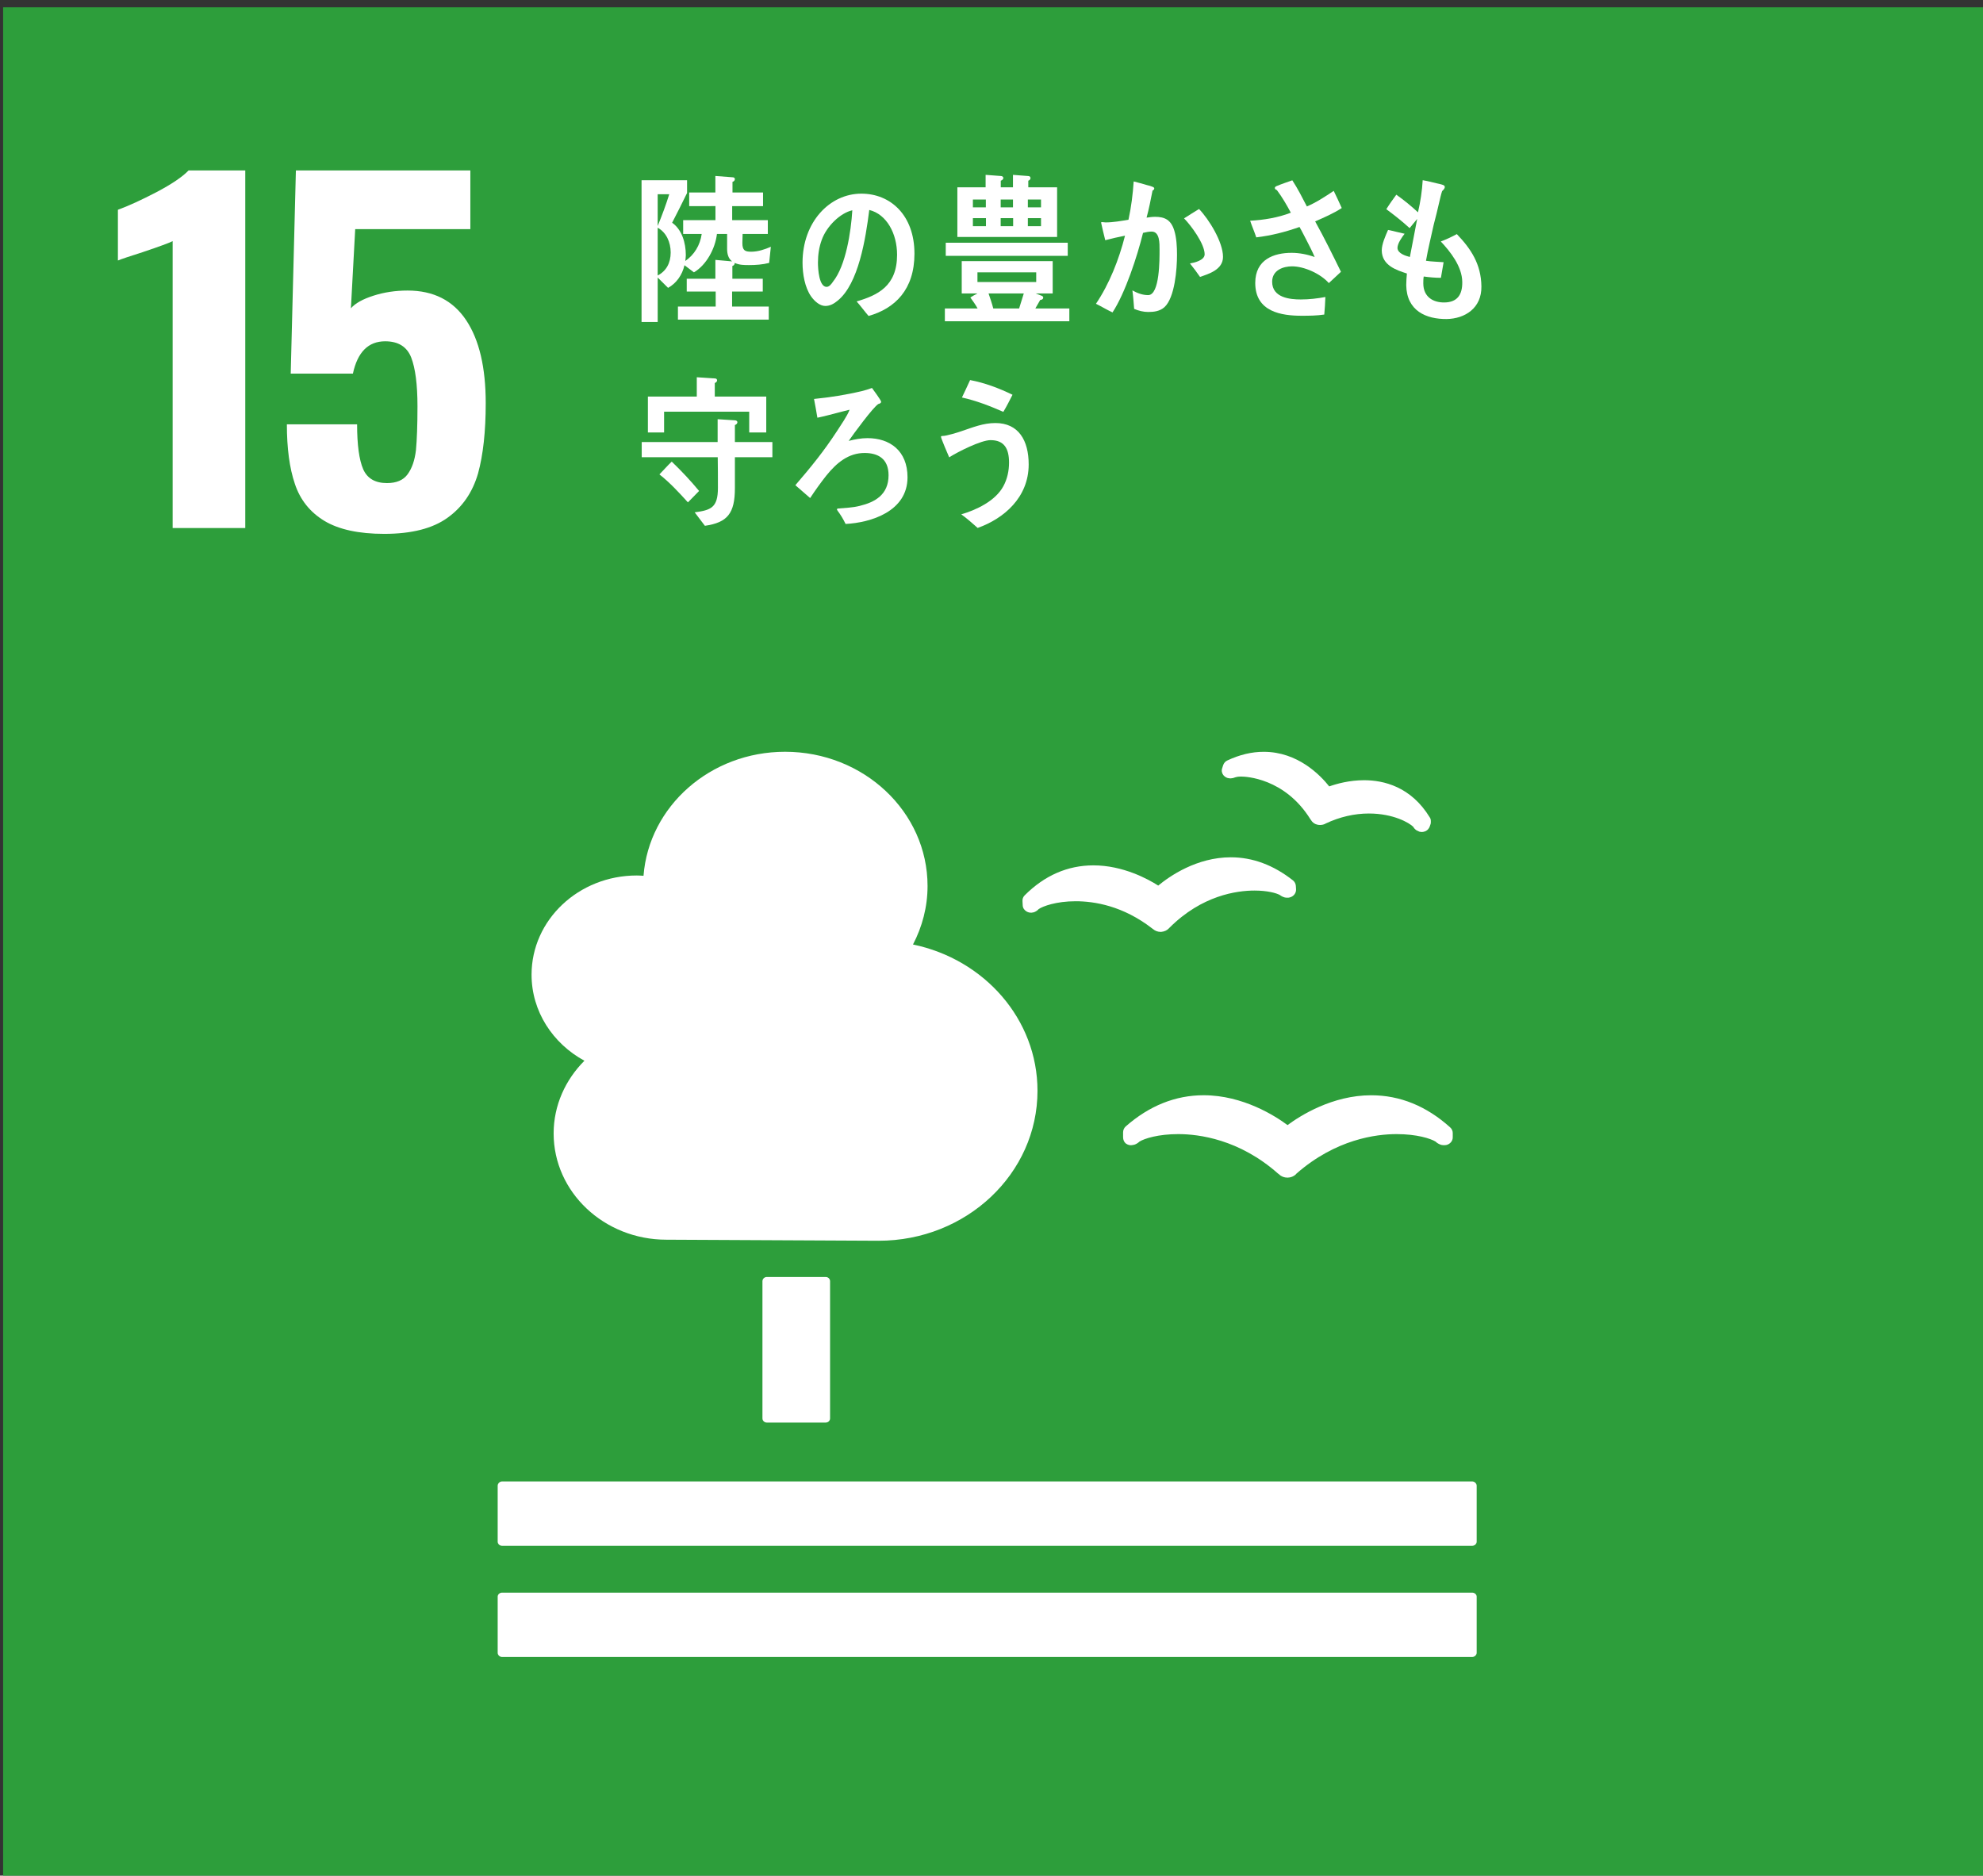 <?xml version="1.0" encoding="utf-8"?>
<!-- Generator: Adobe Illustrator 16.0.0, SVG Export Plug-In . SVG Version: 6.00 Build 0)  -->
<!DOCTYPE svg PUBLIC "-//W3C//DTD SVG 1.1//EN" "http://www.w3.org/Graphics/SVG/1.1/DTD/svg11.dtd">
<svg version="1.1" id="レイヤー_1" xmlns="http://www.w3.org/2000/svg" xmlns:xlink="http://www.w3.org/1999/xlink" x="0px"
	 y="0px" width="139.231px" height="131.685px" viewBox="0 0 139.231 131.685" enable-background="new 0 0 139.231 131.685"
	 xml:space="preserve">
<rect x="0" y="0" width="139.231" height="131.685" fill="#333333" stroke="none"/>
<rect x="463.122" y="248.372" fill="#DA3B1C" width="139.615" height="131.685"/>
<path fill="#FFFFFF" d="M477.114,284.423c-1.006-0.607-1.703-1.471-2.072-2.588c-0.375-1.117-0.553-2.513-0.553-4.186h4.924
	c0,1.443,0.146,2.497,0.422,3.143c0.285,0.648,0.85,0.977,1.68,0.977c0.668,0,1.146-0.203,1.453-0.619
	c0.309-0.413,0.5-0.979,0.57-1.688c0.074-0.715,0.121-1.74,0.121-3.084c0-1.529-0.16-2.672-0.449-3.427
	c-0.295-0.755-0.9-1.132-1.822-1.132c-1.188,0-1.943,0.754-2.275,2.264h-4.367l0.359-14.26h12.26v4.121h-8.088l-0.287,5.553
	c0.301-0.357,0.828-0.647,1.58-0.889c0.74-0.234,1.539-0.349,2.398-0.349c1.811,0,3.178,0.684,4.115,2.072
	c0.904,1.383,1.371,3.323,1.371,5.827c0,1.983-0.184,3.631-0.559,4.944c-0.379,1.311-1.082,2.347-2.123,3.101
	c-1.041,0.756-2.535,1.131-4.453,1.131C479.522,285.335,478.122,285.028,477.114,284.423"/>
<path fill="#FFFFFF" d="M564.961,298.126h-17.43c-0.119,0-0.223,0.09-0.223,0.206v5.466c0,0.115,0.104,0.215,0.223,0.215h6.947
	l-7.715,7.265c-3.883-2.877-8.77-4.6-14.076-4.6c-12.59,0-22.82,9.663-22.82,21.538c0,10.93,8.674,19.977,19.879,21.34v6.301h-6.877
	c-0.129,0-0.229,0.094-0.229,0.209v5.857c0,0.117,0.1,0.207,0.229,0.207h6.877v6.197c0,0.117,0.088,0.212,0.213,0.212h6.209
	c0.119,0,0.225-0.095,0.225-0.212v-6.197h6.867c0.131,0,0.232-0.09,0.232-0.207v-5.857c0-0.115-0.102-0.209-0.232-0.209h-6.867
	v-6.396c10.826-1.675,19.119-10.561,19.119-21.244c0-4.611-1.549-8.881-4.162-12.389l7.596-7.167v6.118
	c0,0.114,0.098,0.207,0.215,0.207h5.801c0.129,0,0.236-0.093,0.236-0.207v-16.446C565.198,298.216,565.09,298.126,564.961,298.126
	 M532.688,344.062c-9.27,0-16.793-7.107-16.793-15.846c0-8.74,7.523-15.855,16.793-15.855c9.268,0,16.803,7.115,16.803,15.855
	C549.491,336.955,541.956,344.062,532.688,344.062"/>
<path fill="#FFFFFF" d="M542.948,321.707h-20.373c-0.135,0-0.229,0.087-0.229,0.188v4.655c0,0.113,0.094,0.193,0.229,0.193h20.373
	c0.133,0,0.23-0.08,0.23-0.193v-4.655C543.178,321.793,543.081,321.707,542.948,321.707"/>
<path fill="#FFFFFF" d="M542.948,330.017h-20.373c-0.135,0-0.229,0.09-0.229,0.194v4.656c0,0.103,0.094,0.188,0.229,0.188h20.373
	c0.133,0,0.23-0.086,0.23-0.188v-4.656C543.178,330.107,543.081,330.017,542.948,330.017"/>
<path fill="#FFFFFF" d="M502.477,265.521c-0.738-0.664-1.539-1.195-2.393-1.678c0.256-0.375,0.494-0.768,0.744-1.148
	c0.854,0.416,1.705,0.979,2.418,1.631L502.477,265.521z M500.907,269.696c-0.078-0.136-0.707-1.311-0.707-1.382
	c0-0.07,0.092-0.088,0.141-0.094c0.645-0.148,1.289-0.303,1.93-0.555c2.02-0.826,3.957-2.302,5.52-3.99
	c0.047,0.604,0.107,1.209,0.189,1.823C505.958,267.632,503.553,269.013,500.907,269.696 M503.905,262.97
	c-0.697-0.564-1.428-1.016-2.23-1.377c0.242-0.381,0.467-0.778,0.697-1.172c0.811,0.313,1.609,0.801,2.301,1.365
	C504.426,262.191,504.186,262.584,503.905,262.97 M507.008,262.361c-0.234-0.531-0.539-1.037-0.859-1.521l0.764-0.385
	c0.305,0.462,0.563,0.959,0.801,1.455L507.008,262.361z M508.309,261.877c-0.277-0.519-0.551-1.063-0.867-1.559l0.744-0.417
	c0.301,0.473,0.566,0.979,0.801,1.512L508.309,261.877z"/>
<polygon fill="#FFFFFF" points="510.938,269.287 510.938,268.224 513.672,268.224 513.672,264.847 511.438,264.847 511.438,263.736 
	517.217,263.736 517.217,264.847 514.913,264.847 514.913,268.224 517.723,268.224 517.723,269.287 "/>
<path fill="#FFFFFF" d="M523.204,268.685c-0.578,0.259-1.18,0.482-1.807,0.613c-0.059-0.131-0.701-1.414-0.701-1.414
	c0-0.045,0.051-0.045,0.084-0.045c0.135,0,0.299-0.025,0.439-0.056c1.131-0.227,2.25-0.737,3.268-1.33
	c1.385-0.804,2.674-1.82,3.82-2.995c0.09,0.555,0.193,1.104,0.279,1.658C527.002,266.686,525.184,267.814,523.204,268.685
	 M522.969,264.123c-0.619-0.773-1.283-1.492-2.055-2.103c0.408-0.315,0.785-0.653,1.18-0.983c0.738,0.592,1.387,1.289,1.977,2.074
	C523.741,263.492,523.36,263.804,522.969,264.123"/>
<path fill="#FFFFFF" d="M537.481,262.755c-0.045,0.141-0.076,0.283-0.127,0.418c-0.094,0.363-0.201,0.725-0.342,1.062
	c-0.25,0.683-0.545,1.345-0.898,1.964c0.453,0.34,0.914,0.702,1.359,1.086c-0.279,0.338-0.561,0.672-0.867,0.982
	c-0.383-0.36-0.773-0.71-1.182-1.049c-0.928,1.156-2.393,2.236-3.748,2.678c-0.281-0.313-0.596-0.625-0.92-0.914
	c-0.01-0.012-0.033-0.038-0.033-0.057c0-0.047,0.055-0.047,0.076-0.058c0.197-0.044,0.393-0.11,0.596-0.19
	c1.045-0.455,2.271-1.256,2.979-2.252c-0.418-0.309-0.852-0.582-1.285-0.863c0.26-0.322,0.48-0.645,0.742-0.963
	c0.402,0.274,0.803,0.557,1.207,0.842c0.426-0.686,0.68-1.479,0.879-2.277c-0.703,0-1.377,0.01-2.08,0.033
	c-0.594,0.945-1.32,2.025-2.16,2.723c-0.342-0.248-0.689-0.497-1.045-0.727c1.391-1.217,2.393-2.966,2.813-4.865l1.385,0.553
	c0.039,0.014,0.088,0.057,0.088,0.126c0,0.098-0.121,0.137-0.191,0.137c-0.129,0.29-0.256,0.585-0.385,0.864
	c0.963-0.021,1.91-0.021,2.881-0.13c0.133,0.17,0.281,0.339,0.438,0.495C537.602,262.494,537.534,262.63,537.481,262.755
	 M537.061,261.652c-0.25-0.497-0.545-0.985-0.838-1.455l0.775-0.398c0.281,0.451,0.535,0.949,0.76,1.443L537.061,261.652z
	 M538.459,261.324c-0.258-0.52-0.52-1.043-0.844-1.517l0.736-0.415c0.326,0.467,0.574,0.971,0.799,1.488L538.459,261.324z"/>
<path fill="#FFFFFF" d="M548.526,265.694c-0.588-0.032-1.09-0.044-1.564-0.044c-0.541-0.01-5.357,0-6.652,0.044
	c-0.023-0.454-0.051-1.027-0.063-1.368c-0.014-0.164,0.078-0.091,0.141-0.085c0.17,0.022,0.5,0.038,0.594,0.042
	c0.623,0.016,2.219-0.025,2.936-0.025c1.486,0,2.963-0.029,4.613-0.055C548.495,264.66,548.53,265.24,548.526,265.694"/>
<path fill="#FFFFFF" d="M556.342,266.439v3.705h-1.252v-3.705H551.2v-1.109h3.891v-3.748h-3.346v-1.08h7.955v1.08h-3.373v3.748
	h3.898v1.109H556.342z M553.409,264.9c-0.365-0.799-0.727-1.614-1.166-2.368l1.104-0.565c0.348,0.701,0.777,1.672,0.959,2.442
	L553.409,264.9z M559.118,262.834c-0.355,0.711-0.711,1.423-1.121,2.109l-0.908-0.399c0.332-0.848,0.641-1.719,0.908-2.602
	l1.232,0.531c0.066,0.035,0.133,0.103,0.133,0.193C559.362,262.791,559.209,262.834,559.118,262.834"/>
<path fill="#FFFFFF" d="M565.079,261.808l0.119,0.776l-0.848,0.216l-0.324-1.014h-0.295c-0.326,0.462-0.664,0.988-1.084,1.351
	l-0.898-0.553c0.721-0.755,1.264-1.745,1.514-2.812l1.18,0.361c0.068,0.027,0.133,0.068,0.133,0.146
	c0,0.104-0.113,0.174-0.184,0.186c-0.063,0.131-0.139,0.281-0.232,0.402h1.99v0.939H565.079z M568.549,265.797l-0.008,0.678h2.018
	v1.003h-2.01c0,1.73,0.189,2.703-1.672,3.008l-0.709-0.963c0.717-0.123,1.236-0.18,1.236-1.117v-0.928h-3.006
	c0.314,0.271,0.602,0.551,0.877,0.852c0.227,0.21,0.447,0.404,0.654,0.641l-0.768,0.816c-0.566-0.541-1.117-1.109-1.734-1.586
	l0.691-0.723h-1.918v-1.003h5.203v-0.69h-5.504v-0.948h3.775v-0.675h-2.721v-0.965h2.688v-0.771l1.242,0.159
	c0.047,0.013,0.047-0.044,0.047,0.013c0,0.078-0.037,0.223-0.104,0.246v0.354h2.994v0.965h-3.008v0.675h3.975v0.961H568.549z
	 M569.313,261.855l-0.324,0.965l-0.891-0.086l0.041-0.916h-0.684c-0.162,0.261-0.416,0.801-0.627,1.025l-1.186-0.418
	c0.506-0.588,1.203-1.813,1.41-2.594l1.199,0.34c0.057,0.008,0.131,0.051,0.131,0.122c0,0.103-0.139,0.128-0.217,0.128
	c-0.061,0.17-0.145,0.326-0.229,0.483h2.719v0.95H569.313z"/>
<path fill="#FFFFFF" d="M580.385,265.322c-0.051,0-0.094-0.021-0.146-0.059c-0.711,0.238-2.072,0.772-2.705,1.066v1.739
	l-1.168-0.011c0.02-0.158,0.02-0.334,0.02-0.523v-0.634c-0.783,0.368-1.176,0.823-1.176,1.345c0,0.454,0.445,0.691,1.334,0.691
	c0.971,0,1.857-0.122,2.855-0.447l-0.037,1.316c-0.865,0.282-1.82,0.328-2.457,0.328c-1.914,0-2.875-0.598-2.875-1.805
	c0-0.588,0.27-1.133,0.801-1.631c0.326-0.303,0.824-0.629,1.488-0.968c-0.025-0.509-0.189-0.771-0.465-0.771
	c-0.355,0-0.697,0.135-1.008,0.428c-0.191,0.181-0.445,0.42-0.744,0.77c-0.369,0.396-0.59,0.663-0.738,0.802
	c-0.168-0.201-0.438-0.506-0.805-0.924c1.092-0.852,1.92-1.874,2.463-3.065c-0.514,0.072-1.086,0.116-1.721,0.15
	c-0.031-0.426-0.102-0.824-0.156-1.174c0.918,0,1.674-0.033,2.25-0.117c0.105-0.328,0.215-0.846,0.32-1.557l1.32,0.293
	c0.078,0.025,0.123,0.069,0.123,0.133c0,0.07-0.047,0.127-0.154,0.17c-0.053,0.196-0.146,0.49-0.266,0.865
	c0.441-0.053,1.111-0.219,1.83-0.41l-0.109,1.244c-0.537,0.107-1.256,0.223-2.166,0.349c-0.135,0.339-0.361,0.759-0.604,1.13
	c0.23-0.066,0.428-0.076,0.557-0.076c0.602,0,0.994,0.393,1.164,1.206c0.783-0.411,1.676-0.825,2.637-1.255l0.455,1.263
	C580.502,265.274,580.461,265.322,580.385,265.322"/>
<path fill="#FFFFFF" d="M508.616,284.273c-0.744-0.127-1.77-0.601-2.418-1.008c-0.662-0.406-1.254-0.979-1.664-1.668
	c-0.883,1.465-2.391,2.232-3.896,2.607l-0.689-0.994c1.316-0.258,2.693-0.711,3.514-2h-3.465v-1.004h3.854
	c0.012-0.218,0.021-0.428,0.021-0.646h-2.928v-0.975h2.957v-0.7h-2.322v-0.966h2.322v-0.726l1.205,0.079
	c0.047,0,0.115,0.034,0.115,0.113s-0.074,0.136-0.129,0.16v0.373h2.383v0.966h-2.406v0.7h3.08v0.975h-3.102
	c-0.02,0.219-0.02,0.429-0.02,0.646h4.035v1.004h-3.512c0.76,1.165,2.512,1.762,3.746,1.953L508.616,284.273z M507.682,277.431
	v-1.416h-6.311v1.416h-1.145v-2.411h3.65v-1.22l1.27,0.076c0.074,0,0.166,0.041,0.166,0.139c0,0.088-0.1,0.166-0.178,0.191v0.813
	h3.742v2.411H507.682z"/>
<path fill="#FFFFFF" d="M514.448,281.098c-0.945,0.437-1.928,0.815-2.9,1.228c-0.014,0.078-0.057,0.176-0.131,0.176
	c-0.039,0-0.096-0.035-0.141-0.115l-0.449-1.131c0.502-0.157,1.004-0.314,1.51-0.486v-2.416h-1.182v-0.98h1.182v-1.957h-1.264
	v-0.973h3.385v0.973h-0.951v1.957h0.85v0.98h-0.877v2.113c0.326-0.138,0.662-0.286,0.992-0.418L514.448,281.098z M520.588,283.933
	c-0.51,0.24-1.188,0.303-1.746,0.303c-0.789,0-1.615-0.146-1.615-1.232v-2.324h-0.916c0.1,0.069,0.59,0.41,0.59,0.518
	c0,0.073-0.1,0.115-0.145,0.128c-0.201,0.381-0.402,0.768-0.65,1.124c-0.658,0.899-1.523,1.609-2.514,2.027l-0.881-0.79
	c1.43-0.558,2.393-1.438,2.969-3.007h-0.91v-6.35h5.043v6.35h-1.439v1.953c0,0.371,0.111,0.619,0.479,0.619
	c0.625,0,1.357-0.313,1.844-0.73L520.588,283.933z M518.631,275.326h-2.736v0.88h2.736V275.326z M515.895,277.109v0.863h2.736
	l0.002-0.863H515.895z M518.633,278.873h-2.73v0.927h2.73V278.873z"/>
<path fill="#FFFFFF" d="M528.204,283.097c-0.813,0.528-1.781,0.77-2.709,0.77c-1.465,0-2.379-0.914-2.457-2.522
	c-0.02-0.212-0.01-0.427-0.01-0.644c0-0.61,0.01-1.219,0.037-1.844c0.027-1.452,0.041-2.92,0.066-4.377
	c0.311,0.041,0.646,0.1,0.969,0.17c0.127,0.021,0.275,0.033,0.398,0.082c0.078,0.029,0.182,0.076,0.182,0.176
	c0,0.09-0.074,0.16-0.154,0.193c-0.125,1.965-0.219,3.949-0.219,5.92c0,1.006,0.414,1.611,1.363,1.611
	c0.443,0,0.883-0.119,1.307-0.328c0.943-0.44,1.6-1.387,2.053-2.361l0.75,1.475C529.417,282.035,528.786,282.712,528.204,283.097"/>
<path fill="#FFFFFF" d="M539.159,283.57c-0.707-0.631-1.488-1.166-2.32-1.604c-0.109,1.445-1.012,1.888-2.215,1.888
	c-1.014,0-2.58-0.563-2.58-1.923c0-1.351,1.199-1.827,2.252-1.827c0.43,0,0.863,0.043,1.289,0.146c0-1.584-0.08-3.171-0.207-4.74
	c-0.039-0.391-0.063-0.771-0.135-1.145l1.363,0.196c0.063,0.009,0.178,0.062,0.178,0.155c0,0.064-0.068,0.125-0.115,0.153v0.435
	c0,0.498-0.018,0.996,0.01,1.486h0.119c0.465,0,0.938-0.006,1.41-0.064c0.373-0.045,0.734-0.123,1.098-0.18
	c0,0.438-0.021,0.885-0.035,1.33c-0.576,0.049-1.16,0.082-1.736,0.082c-0.271,0-0.535-0.012-0.805-0.023
	c0.023,0.905,0.033,1.807,0.068,2.718c1.129,0.445,2.184,1.04,3.203,1.718L539.159,283.57z M535.594,281.432
	c-0.414-0.188-0.912-0.285-1.361-0.285c-0.352,0-0.912,0.245-0.912,0.707c0,0.7,0.725,0.882,1.221,0.882
	c0.617,0,1.053-0.248,1.053-0.984V281.432z"/>
<path fill="#FFFFFF" d="M545.241,284.02c-0.387-0.328-0.76-0.667-1.156-0.958c1.02-0.294,2.389-0.924,2.951-1.967
	c0.273-0.494,0.4-1.086,0.4-1.661c0-1.007-0.355-1.581-1.309-1.581c-0.652,0-2.287,0.822-2.895,1.212
	c-0.08-0.17-0.563-1.335-0.563-1.438c0-0.076,0.092-0.063,0.137-0.063c0.229,0,1.033-0.24,1.277-0.334
	c0.787-0.266,1.533-0.571,2.389-0.571c1.645,0,2.352,1.218,2.352,2.901C548.825,281.873,547.071,283.371,545.241,284.02
	 M547.036,275.875c-0.945-0.418-1.898-0.794-2.902-1.014c0.191-0.41,0.373-0.813,0.566-1.225c1.027,0.198,2.02,0.569,2.973,1.034
	C547.469,275.072,547.268,275.48,547.036,275.875"/>
<rect x="0.219" y="0.514" fill="#2D9E3B" width="139.611" height="131.689"/>
<path fill="#FFFFFF" d="M12.122,16.93c-0.236,0.125-0.942,0.379-2.099,0.771c-0.918,0.293-1.508,0.488-1.745,0.588v-3.561
	c0.741-0.268,1.646-0.686,2.714-1.24c1.058-0.559,1.808-1.063,2.249-1.521h3.98v25.106h-5.099V16.93z"/>
<path fill="#FFFFFF" d="M22.772,36.568c-1.007-0.613-1.694-1.471-2.067-2.591c-0.379-1.114-0.563-2.507-0.563-4.184h4.931
	c0,1.444,0.144,2.494,0.427,3.149c0.285,0.648,0.84,0.975,1.671,0.975c0.663,0,1.151-0.205,1.45-0.621
	c0.307-0.418,0.498-0.975,0.584-1.691c0.067-0.712,0.107-1.738,0.107-3.084c0-1.531-0.15-2.672-0.441-3.422
	c-0.299-0.756-0.906-1.137-1.827-1.137c-1.187,0-1.94,0.759-2.266,2.27h-4.366l0.363-14.266h12.249v4.123H24.94l-0.302,5.555
	c0.311-0.355,0.842-0.648,1.586-0.885c0.744-0.24,1.545-0.36,2.396-0.36c1.815,0,3.184,0.694,4.109,2.08
	c0.922,1.382,1.375,3.328,1.375,5.823c0,1.988-0.18,3.633-0.541,4.945c-0.384,1.314-1.086,2.348-2.135,3.1
	c-1.042,0.755-2.522,1.135-4.451,1.135C25.189,37.482,23.783,37.177,22.772,36.568"/>
<path fill="#FFFFFF" d="M57.976,89.656c0.17,0,0.305,0.133,0.305,0.297v9.631c0,0.164-0.135,0.293-0.305,0.293h-4.141
	c-0.161,0-0.302-0.129-0.302-0.293v-9.631c0-0.164,0.142-0.297,0.302-0.297H57.976z"/>
<path fill="#FFFFFF" d="M103.368,104.011H35.252c-0.166,0-0.309,0.143-0.309,0.303v3.922c0,0.168,0.143,0.293,0.309,0.293h68.115
	c0.164,0,0.314-0.125,0.314-0.293v-3.922C103.682,104.154,103.532,104.011,103.368,104.011"/>
<path fill="#FFFFFF" d="M103.368,111.818H35.252c-0.166,0-0.309,0.127-0.309,0.281v3.941c0,0.158,0.143,0.295,0.309,0.295h68.115
	c0.164,0,0.314-0.137,0.314-0.295v-3.941C103.682,111.945,103.532,111.818,103.368,111.818"/>
<path fill="#FFFFFF" d="M90.401,78.992c-0.844-0.627-3.115-2.096-5.89-2.096c-1.984,0-3.823,0.742-5.474,2.191
	c-0.112,0.102-0.182,0.254-0.182,0.408v0.352c0,0.172,0.066,0.332,0.192,0.438c0.155,0.107,0.31,0.146,0.48,0.107
	c0.042-0.008,0.095-0.018,0.129-0.027c0.131-0.045,0.247-0.117,0.347-0.213c0.354-0.221,1.328-0.527,2.727-0.527
	c1.435,0,4.276,0.357,7.004,2.771l0.076,0.055c0.147,0.15,0.359,0.23,0.59,0.23c0.219,0,0.44-0.088,0.584-0.23l0.046-0.055
	c2.76-2.414,5.588-2.771,7.029-2.771c1.406,0,2.381,0.307,2.737,0.527c0.095,0.096,0.22,0.168,0.373,0.223
	c0.059,0.018,0.245,0.049,0.399,0.01c0.247-0.064,0.433-0.277,0.433-0.527v-0.314c0-0.141-0.064-0.289-0.186-0.396
	c-1.662-1.494-3.519-2.25-5.537-2.25C93.543,76.896,91.281,78.339,90.401,78.992"/>
<path fill="#FFFFFF" d="M86.171,53.393c-0.137,0.062-0.244,0.186-0.294,0.34l-0.067,0.212c-0.058,0.168-0.018,0.348,0.09,0.483
	c0.106,0.124,0.253,0.211,0.424,0.217c0.03,0.006,0.058,0.006,0.08,0.006c0.121-0.006,0.23-0.033,0.332-0.078
	c0.063-0.021,0.188-0.051,0.407-0.051c0.301,0,3.054,0.092,4.865,2.999l0.032,0.042c0.095,0.17,0.254,0.289,0.434,0.331
	c0.049,0.017,0.148,0.027,0.212,0.027c0.123,0,0.253-0.027,0.356-0.081l0.038-0.022c0.991-0.467,2.02-0.702,3.031-0.702
	c1.73,0,2.847,0.661,3.117,0.935c0.045,0.093,0.132,0.178,0.221,0.241c0.055,0.031,0.158,0.072,0.217,0.102
	c0.041,0.006,0.073,0.014,0.096,0.014c0.03,0.006,0.047,0.006,0.064,0.006c0.1,0,0.19-0.027,0.276-0.064
	c0.142-0.07,0.235-0.189,0.286-0.33l0.063-0.186c0.011-0.056,0.011-0.105,0.011-0.159c0-0.104-0.011-0.2-0.073-0.284
	c-1.32-2.162-3.238-2.613-4.617-2.613c-1.026,0-1.926,0.251-2.444,0.435c-0.628-0.79-2.207-2.429-4.596-2.429
	C87.892,52.781,87.036,52.987,86.171,53.393"/>
<path fill="#FFFFFF" d="M71.792,63.276l0.014,0.284c0.007,0.188,0.113,0.34,0.273,0.436c0.131,0.079,0.305,0.107,0.458,0.065
	c0.029-0.007,0.065-0.012,0.097-0.028c0.118-0.049,0.212-0.115,0.291-0.204c0.29-0.202,1.231-0.553,2.596-0.553
	c1.33,0,3.336,0.325,5.387,1.919l0.053,0.039c0.146,0.123,0.328,0.193,0.53,0.193h0.039c0.223-0.022,0.41-0.107,0.537-0.244
	l0.047-0.048c2.271-2.271,4.72-2.609,5.973-2.609c0.892,0,1.529,0.175,1.772,0.311c0.094,0.076,0.215,0.136,0.355,0.175
	c0.038,0.008,0.141,0.02,0.253,0.014c0.038-0.006,0.093-0.014,0.142-0.035c0.236-0.077,0.4-0.299,0.391-0.549l-0.016-0.254
	c-0.014-0.143-0.081-0.28-0.206-0.379c-1.364-1.072-2.823-1.618-4.359-1.618c-2.405,0-4.305,1.333-5.097,1.986
	c-0.72-0.462-2.48-1.42-4.549-1.42c-1.812,0-3.435,0.71-4.83,2.107C71.832,62.973,71.778,63.123,71.792,63.276"/>
<path fill="#FFFFFF" d="M37.322,68.431c0-3.847,3.308-6.964,7.39-6.964c0.155,0,0.305,0.012,0.471,0.021
	c0.376-4.871,4.683-8.707,9.939-8.707c5.522,0,10.004,4.217,10.004,9.424c0,1.475-0.374,2.861-1.022,4.107
	c5.011,1.041,8.741,5.246,8.741,10.273c0,5.811-4.988,10.527-11.154,10.527c-0.454,0-14.903-0.074-14.903-0.074
	c-4.371,0-7.916-3.34-7.916-7.461c0-1.979,0.832-3.773,2.162-5.104C38.817,73.269,37.322,71.015,37.322,68.431"/>
<path fill="#FFFFFF" d="M60.985,22.184c-0.288-0.33-0.547-0.693-0.839-1.021c1.48-0.435,2.84-1.074,2.84-3.274
	c0-1.491-0.731-2.848-1.953-3.148c-0.252,2.004-0.75,5.183-2.221,6.37c-0.265,0.218-0.537,0.37-0.866,0.37
	c-0.379,0-0.753-0.324-1-0.674c-0.436-0.628-0.598-1.561-0.598-2.368c0-2.842,1.899-4.843,4.131-4.843
	c2.051,0,3.727,1.52,3.727,4.213C64.206,20.335,62.839,21.658,60.985,22.184 M57.694,16.849c-0.184,0.501-0.264,1.04-0.264,1.59
	c0,0.47,0.08,1.702,0.608,1.702c0.192,0,0.353-0.221,0.453-0.371c0.89-1.11,1.262-3.49,1.352-5.006
	C59.006,14.951,58.039,15.875,57.694,16.849"/>
<path fill="#FFFFFF" d="M66.341,22.557v-0.9h2.298c-0.145-0.271-0.33-0.522-0.509-0.77c0.169-0.111,0.323-0.193,0.5-0.285h-1.105
	v-2.267h6.387v2.267h-1.2l0.442,0.17c0.047,0.018,0.093,0.068,0.093,0.118c0,0.12-0.121,0.168-0.21,0.168
	c-0.112,0.183-0.227,0.407-0.343,0.599h2.387v0.9H66.341z M66.403,17.041h8.566v0.921h-8.566V17.041z M67.219,16.635v-3.486h1.983
	v-0.873l1.084,0.082c0.063,0,0.16,0.043,0.16,0.141c0,0.092-0.097,0.162-0.18,0.188v0.463h0.857v-0.873l1.076,0.082
	c0.071,0,0.156,0.043,0.156,0.141c0,0.092-0.075,0.162-0.156,0.188v0.463h2.023v3.486H67.219z M69.218,14.008h-0.909v0.549h0.909
	V14.008z M69.226,15.315h-0.917v0.563h0.917V15.315z M72.755,19.122h-4.126v0.679h4.126V19.122z M69.408,20.602
	c0.12,0.353,0.237,0.688,0.332,1.055h1.815l0.328-1.055H69.408z M71.124,14.008h-0.863v0.549h0.863V14.008z M71.135,15.315h-0.875
	v0.563h0.875V15.315z M73.092,14.008h-0.924v0.549h0.924V14.008z M73.092,15.315h-0.924v0.563h0.924V15.315z"/>
<path fill="#FFFFFF" d="M81.76,21.564c-0.325,0.291-0.742,0.34-1.144,0.34c-0.327,0-0.678-0.085-0.985-0.219
	c-0.038-0.438-0.061-0.865-0.123-1.295c0.353,0.193,0.712,0.33,1.108,0.33c0.818,0,0.799-2.535,0.799-3.172
	c0-0.459,0.02-1.289-0.554-1.289c-0.21,0-0.412,0.045-0.606,0.092c-0.404,1.641-1.252,4.232-2.142,5.583
	c-0.396-0.181-0.77-0.413-1.163-0.606c0.936-1.382,1.62-3.117,2.04-4.781c-0.47,0.094-0.936,0.197-1.387,0.318
	c-0.041-0.144-0.289-1.184-0.289-1.227c0-0.037,0.013-0.045,0.049-0.045c0.092,0,0.171,0.023,0.266,0.023
	c0.527,0,1.082-0.102,1.604-0.188c0.194-0.89,0.306-1.785,0.366-2.689c0.326,0.076,0.62,0.17,0.933,0.256
	c0.142,0.034,0.272,0.068,0.4,0.123c0.049,0.029,0.113,0.049,0.113,0.109c0,0.087-0.081,0.133-0.123,0.154
	c-0.124,0.637-0.249,1.275-0.418,1.9c0.196-0.029,0.39-0.058,0.598-0.058c0.684,0,1.114,0.217,1.343,0.95
	c0.163,0.512,0.196,1.174,0.196,1.713C82.642,18.889,82.49,20.89,81.76,21.564 M84.256,19.441c-0.219-0.324-0.457-0.631-0.707-0.945
	c0.29-0.046,1.032-0.215,1.032-0.641c0-0.742-0.964-2.038-1.446-2.523c0.346-0.217,0.694-0.445,1.052-0.658
	c0.688,0.715,1.683,2.306,1.683,3.361C85.87,18.932,84.875,19.229,84.256,19.441"/>
<path fill="#FFFFFF" d="M92.34,15.545c0.64,1.152,1.226,2.344,1.812,3.538l-0.851,0.792c-0.596-0.67-1.74-1.176-2.584-1.176
	c-0.6,0-1.396,0.258-1.396,1.081c0,1.13,1.262,1.245,2.013,1.245c0.574,0,1.156-0.066,1.724-0.173
	c-0.01,0.413-0.044,0.824-0.078,1.233c-0.524,0.078-1.053,0.084-1.578,0.084c-1.409,0-3.268-0.261-3.268-2.303
	c0-1.658,1.319-2.115,2.551-2.115c0.543,0,1.115,0.111,1.623,0.297c-0.169-0.404-0.374-0.789-0.57-1.176
	c-0.167-0.308-0.315-0.627-0.496-0.936c-1.001,0.354-2,0.607-3.036,0.729c-0.129-0.393-0.302-0.781-0.43-1.168
	c0.956-0.054,1.944-0.208,2.857-0.564c-0.303-0.57-0.617-1.102-0.982-1.59c-0.064-0.019-0.142-0.067-0.142-0.145
	c0-0.061,0.055-0.093,0.089-0.118c0.383-0.165,0.761-0.284,1.139-0.421c0.381,0.582,0.694,1.201,1.023,1.836
	c0.664-0.281,1.288-0.697,1.885-1.093c0.201,0.396,0.374,0.803,0.563,1.203C93.622,14.99,92.98,15.262,92.34,15.545"/>
<path fill="#FFFFFF" d="M51.599,32.1v2.168c0,1.776-0.521,2.419-2.106,2.648l-0.717-0.945c1.129-0.154,1.631-0.316,1.631-1.715
	c0-0.727,0-1.436-0.013-2.156h-5.337v-1.063h5.33v-1.605l1.212,0.078c0.072,0,0.174,0.037,0.174,0.135
	c0,0.105-0.102,0.177-0.174,0.195v1.197h2.632V32.1H51.599z M52.604,30.365v-1.461h-5.977v1.458H45.49v-2.521h3.433v-1.355
	l1.273,0.084c0.073,0,0.153,0.036,0.153,0.139c0,0.091-0.095,0.162-0.162,0.18v0.953h3.614v2.523H52.604z M48.301,35.271
	c-0.624-0.689-1.273-1.391-2.001-1.964c0.288-0.292,0.564-0.616,0.864-0.897c0.672,0.643,1.326,1.34,1.921,2.06L48.301,35.271z"/>
<path fill="#FFFFFF" d="M59.371,36.787c-0.159-0.33-0.345-0.643-0.559-0.925c-0.013-0.036-0.05-0.069-0.05-0.103
	s0.05-0.043,0.067-0.055c0.518-0.047,1.018-0.057,1.531-0.186c1.061-0.256,2.028-0.775,2.028-2.154c0-1.155-0.738-1.561-1.68-1.561
	c-1.139,0-1.963,0.689-2.685,1.58c-0.402,0.508-0.781,1.039-1.141,1.584c-0.346-0.297-0.686-0.598-1.038-0.901
	c1.101-1.28,1.993-2.375,2.928-3.806c0.263-0.418,0.708-1.035,0.88-1.494c-0.264,0.059-0.529,0.137-0.801,0.203
	c-0.475,0.123-0.964,0.256-1.46,0.359c-0.075-0.439-0.15-0.879-0.237-1.318c1.125-0.112,2.249-0.287,3.363-0.554
	c0.242-0.058,0.466-0.127,0.707-0.217c0.092,0.126,0.642,0.87,0.642,0.966c0,0.104-0.121,0.141-0.192,0.157
	c-0.357,0.21-1.764,2.122-2.086,2.594c0.422-0.112,0.877-0.195,1.323-0.195c1.576,0,2.808,0.897,2.808,2.747
	C63.72,35.915,61.135,36.695,59.371,36.787"/>
<path fill="#FFFFFF" d="M68.643,37.066c-0.367-0.327-0.748-0.666-1.152-0.955c1.029-0.295,2.396-0.932,2.955-1.971
	c0.275-0.497,0.401-1.088,0.401-1.659c0-1.008-0.355-1.579-1.3-1.579c-0.668,0-2.3,0.822-2.902,1.207
	c-0.077-0.174-0.575-1.336-0.575-1.435c0-0.08,0.107-0.067,0.146-0.067c0.223,0,1.03-0.242,1.274-0.328
	c0.801-0.27,1.543-0.578,2.396-0.578c1.633,0,2.34,1.223,2.34,2.907C72.227,34.924,70.485,36.414,68.643,37.066 M70.446,28.917
	c-0.947-0.415-1.89-0.784-2.906-1.009c0.2-0.406,0.381-0.814,0.573-1.224c1.03,0.195,2.021,0.567,2.978,1.032
	C70.884,28.123,70.679,28.529,70.446,28.917"/>
<path fill="#FFFFFF" d="M54.004,18.459c-0.461,0.119-0.948,0.152-1.409,0.152c-0.334,0-0.687,0-1.008-0.152
	c0,0.119-0.066,0.184-0.166,0.215v0.895h2.135v0.9h-2.154v1.054h2.574v0.916h-6.377v-0.916h2.651v-1.054h-2.033v-0.9h2.011v-1.322
	l1.174,0.105c-0.265-0.195-0.35-0.532-0.35-0.875v-1.052h-0.714c-0.123,1.045-0.749,2.187-1.615,2.696l-0.665-0.501
	c-0.157,0.69-0.57,1.269-1.151,1.591l-0.729-0.725v3.122h-1.133v-9.953h3.196v0.894c-0.34,0.697-0.694,1.406-1.049,2.089
	c0.687,0.483,0.961,1.413,0.961,2.271c0,0.14-0.021,0.28-0.037,0.414c0.627-0.428,1.043-1.108,1.153-1.898h-1.302v-0.967h2.267
	v-0.987H48.39v-0.957h1.838v-1.16l1.202,0.092c0.075,0,0.166,0.028,0.166,0.131c0,0.102-0.081,0.171-0.166,0.189v0.748h2.145v0.957
	h-2.167v0.987h2.503v0.967h-1.77c0,0.21-0.017,0.424-0.017,0.636c0,0.523,0.181,0.611,0.62,0.611c0.478,0,0.948-0.158,1.379-0.346
	L54.004,18.459z M46.177,13.639v2.229c0.301-0.74,0.577-1.473,0.812-2.229H46.177z M46.177,15.988v3.353
	c0.603-0.309,0.913-0.882,0.913-1.613C47.09,17.005,46.78,16.314,46.177,15.988"/>
<path fill="#FFFFFF" d="M101.579,22.399c-1.43,0.014-2.819-0.563-2.844-2.384c0-0.27,0.024-0.546,0.047-0.811
	c-0.742-0.244-1.749-0.563-1.766-1.618c0-0.456,0.268-1.045,0.443-1.442c0.392,0.075,0.789,0.191,1.162,0.267
	c-0.175,0.229-0.501,0.669-0.501,0.999c0.015,0.393,0.593,0.561,0.871,0.631c0.167-0.896,0.347-1.775,0.513-2.672
	c-0.186,0.219-0.363,0.435-0.531,0.646c-0.526-0.48-1.074-0.912-1.636-1.328c0.213-0.343,0.453-0.68,0.702-1.018
	c0.538,0.381,1.055,0.801,1.521,1.238c0.171-0.732,0.288-1.503,0.331-2.256c0.332,0.057,0.665,0.146,0.996,0.222
	c0.137,0.027,0.275,0.06,0.412,0.106c0.061,0.021,0.143,0.057,0.143,0.148c0,0.122-0.126,0.232-0.188,0.291
	c-0.084,0.25-0.138,0.516-0.199,0.766c-0.125,0.539-0.249,1.061-0.392,1.598c-0.181,0.834-0.396,1.68-0.541,2.527
	c0.403,0.064,0.828,0.064,1.237,0.1l-0.189,1.096c-0.396,0-0.804-0.036-1.207-0.092c-0.03,0.171-0.03,0.332-0.03,0.492
	c0.007,0.96,0.713,1.342,1.485,1.33c0.869-0.012,1.268-0.508,1.251-1.444c-0.012-1.084-0.836-2.124-1.507-2.838
	c0.396-0.147,0.775-0.327,1.125-0.518c0.986,1.026,1.709,2.108,1.726,3.675C104.036,21.635,102.854,22.376,101.579,22.399"/>
</svg>
